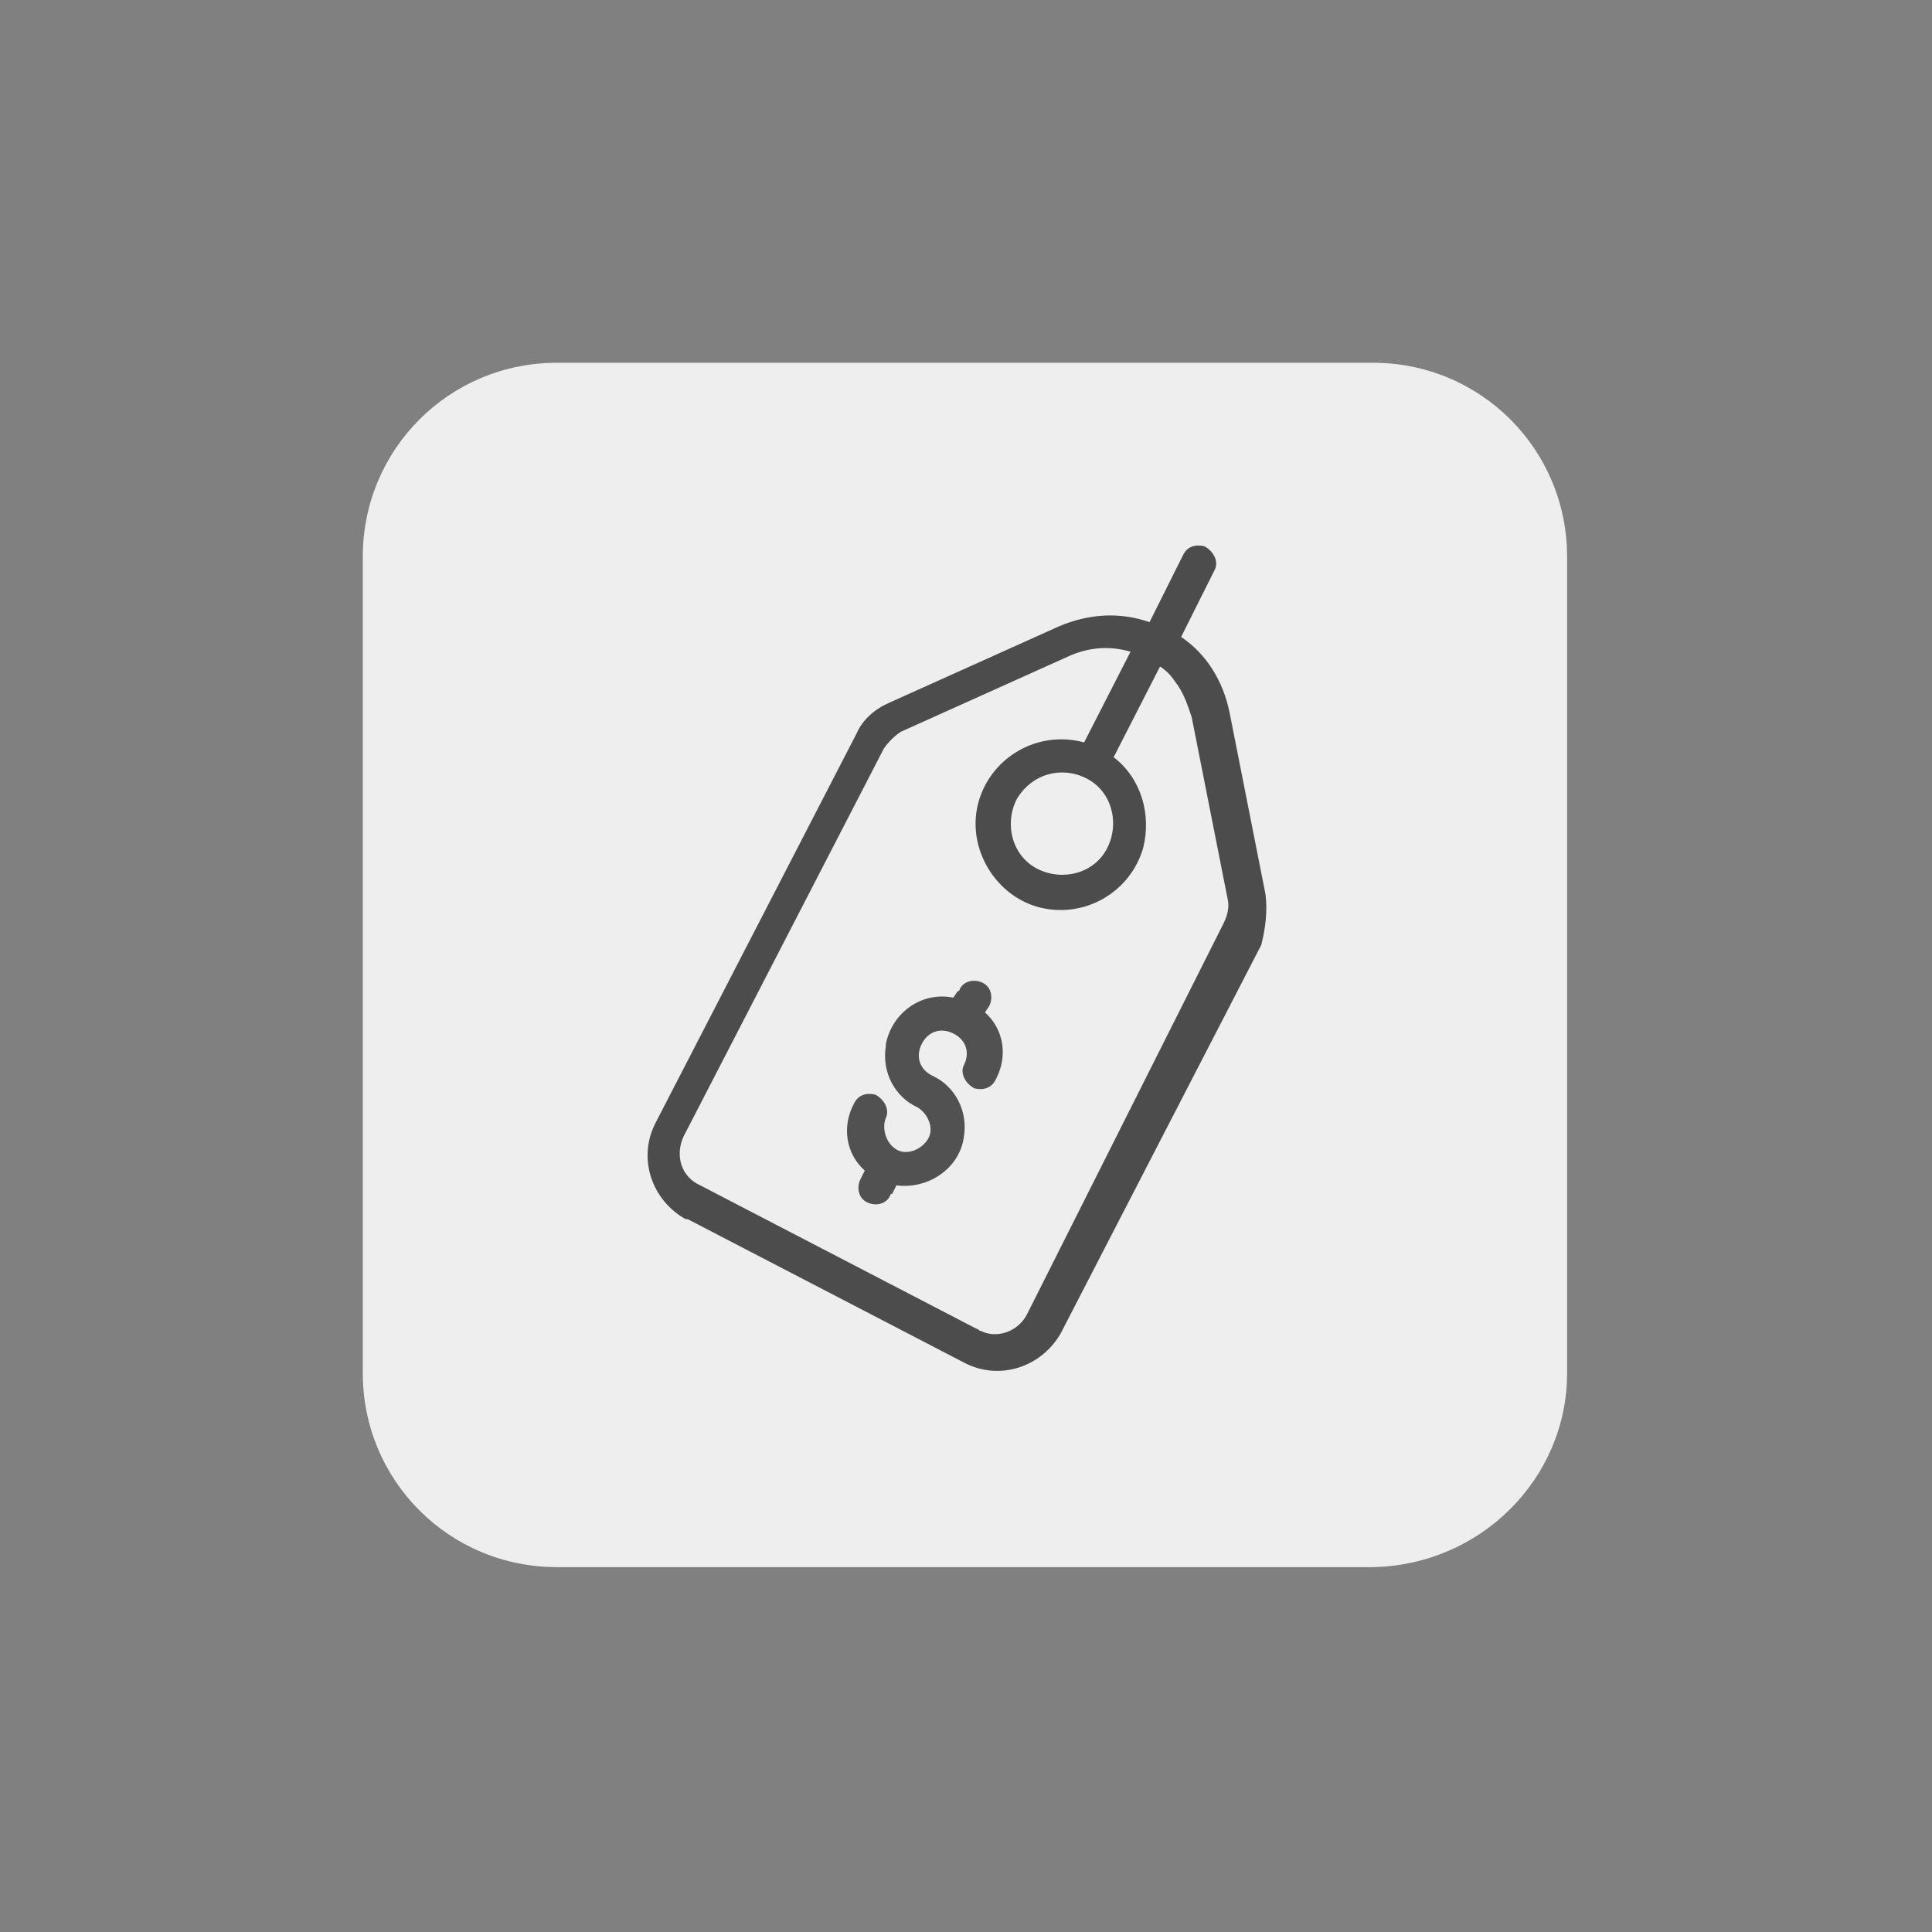 <?xml version="1.0" encoding="utf-8"?>
<!-- Generator: Adobe Illustrator 25.0.1, SVG Export Plug-In . SVG Version: 6.00 Build 0)  -->
<svg version="1.1" id="Layer_1" xmlns="http://www.w3.org/2000/svg" xmlns:xlink="http://www.w3.org/1999/xlink" x="0px" y="0px"
	 viewBox="0 0 91.6 91.6" style="enable-background:new 0 0 91.6 91.6;" xml:space="preserve">
<rect x="0" y="0" width="91.6" height="91.6" fill="#808080" stroke="none"/>
<style type="text/css">
	.st0{fill:#EEEEEE;}
	.st1{fill:#4C4C4C;}
	.st2{fill:#515151;}
</style>
<g id="Layer_2_1_">
	<g id="Layer_1-2">
		<path class="st0" d="M65.1,74.3H26.4c-5.1,0-9.2-4.1-9.2-9.2c0,0,0,0,0,0V26.4c0-5.1,4.1-9.2,9.2-9.2c0,0,0,0,0,0h38.7
			c5.1,0,9.2,4.1,9.2,9.2c0,0,0,0,0,0v38.7C74.3,70.1,70.2,74.2,65.1,74.3z"/>
		<path class="st1" d="M60,42.4l-1.7-8.6C58,32.3,57.2,31,56,30.2l1.6-3.2c0.2-0.4-0.1-0.9-0.5-1.1c-0.4-0.1-0.8,0-1,0.4l-1.6,3.2
			c-1.4-0.5-2.9-0.4-4.3,0.2l-8,3.6c-0.7,0.3-1.3,0.8-1.6,1.5l-9.5,18.4c-0.9,1.7-0.2,3.7,1.4,4.6c0,0,0,0,0.1,0l0,0l13.1,6.8
			c1.7,0.9,3.7,0.2,4.6-1.4l0,0l9.5-18.4C60,44,60.1,43.2,60,42.4z M51.5,36.9c1.2,0.6,1.6,2.1,1,3.3s-2.1,1.6-3.3,1s-1.6-2.1-1-3.3
			c0,0,0,0,0,0C48.9,36.7,50.3,36.3,51.5,36.9L51.5,36.9z M48.7,62.3c-0.4,0.8-1.4,1.2-2.2,0.8c-0.1,0-0.1-0.1-0.2-0.1l-13.1-6.8
			c-0.9-0.4-1.2-1.4-0.8-2.3c0,0,0,0,0,0l9.5-18.4c0.2-0.3,0.5-0.6,0.8-0.8l8-3.6c0.9-0.4,1.9-0.5,2.9-0.2l-2.2,4.3
			c-2.2-0.6-4.4,0.7-5,2.8c-0.6,2.1,0.7,4.4,2.8,5c2.2,0.6,4.4-0.7,5-2.8c0.4-1.6-0.1-3.3-1.4-4.3l2.2-4.3c0.3,0.2,0.5,0.4,0.7,0.7
			c0.4,0.5,0.6,1.1,0.8,1.7l1.7,8.6c0.1,0.4,0,0.8-0.2,1.2L48.7,62.3L48.7,62.3z"/>
		<path class="st2" d="M45.7,53.9c0.2-1.2-0.4-2.4-1.5-2.9c-0.6-0.3-0.8-0.9-0.5-1.5c0.3-0.6,0.9-0.8,1.5-0.5
			c0.6,0.3,0.8,0.9,0.5,1.5c0,0,0,0,0,0c-0.2,0.4,0.1,0.9,0.5,1.1c0.4,0.1,0.8,0,1-0.4c0.6-1.1,0.4-2.4-0.5-3.2l0.2-0.3
			c0.2-0.4,0.1-0.9-0.3-1.1s-0.9-0.1-1.1,0.3c0,0,0,0.1-0.1,0.1l-0.2,0.3c-1.5-0.3-2.9,0.7-3.2,2.2c0,0,0,0.1,0,0.1
			c-0.2,1.2,0.4,2.4,1.5,2.9c0.5,0.3,0.8,1,0.5,1.5s-1,0.8-1.5,0.5C42,54.2,41.8,53.5,42,53c0.2-0.4-0.1-0.9-0.5-1.1
			c-0.4-0.1-0.8,0-1,0.4c-0.6,1.1-0.4,2.4,0.5,3.2l-0.2,0.4c-0.2,0.4-0.1,0.9,0.3,1.1s0.9,0.1,1.1-0.3c0,0,0-0.1,0.1-0.1l0.2-0.4
			C44,56.4,45.5,55.4,45.7,53.9z"/>
	</g>
</g>
</svg>
